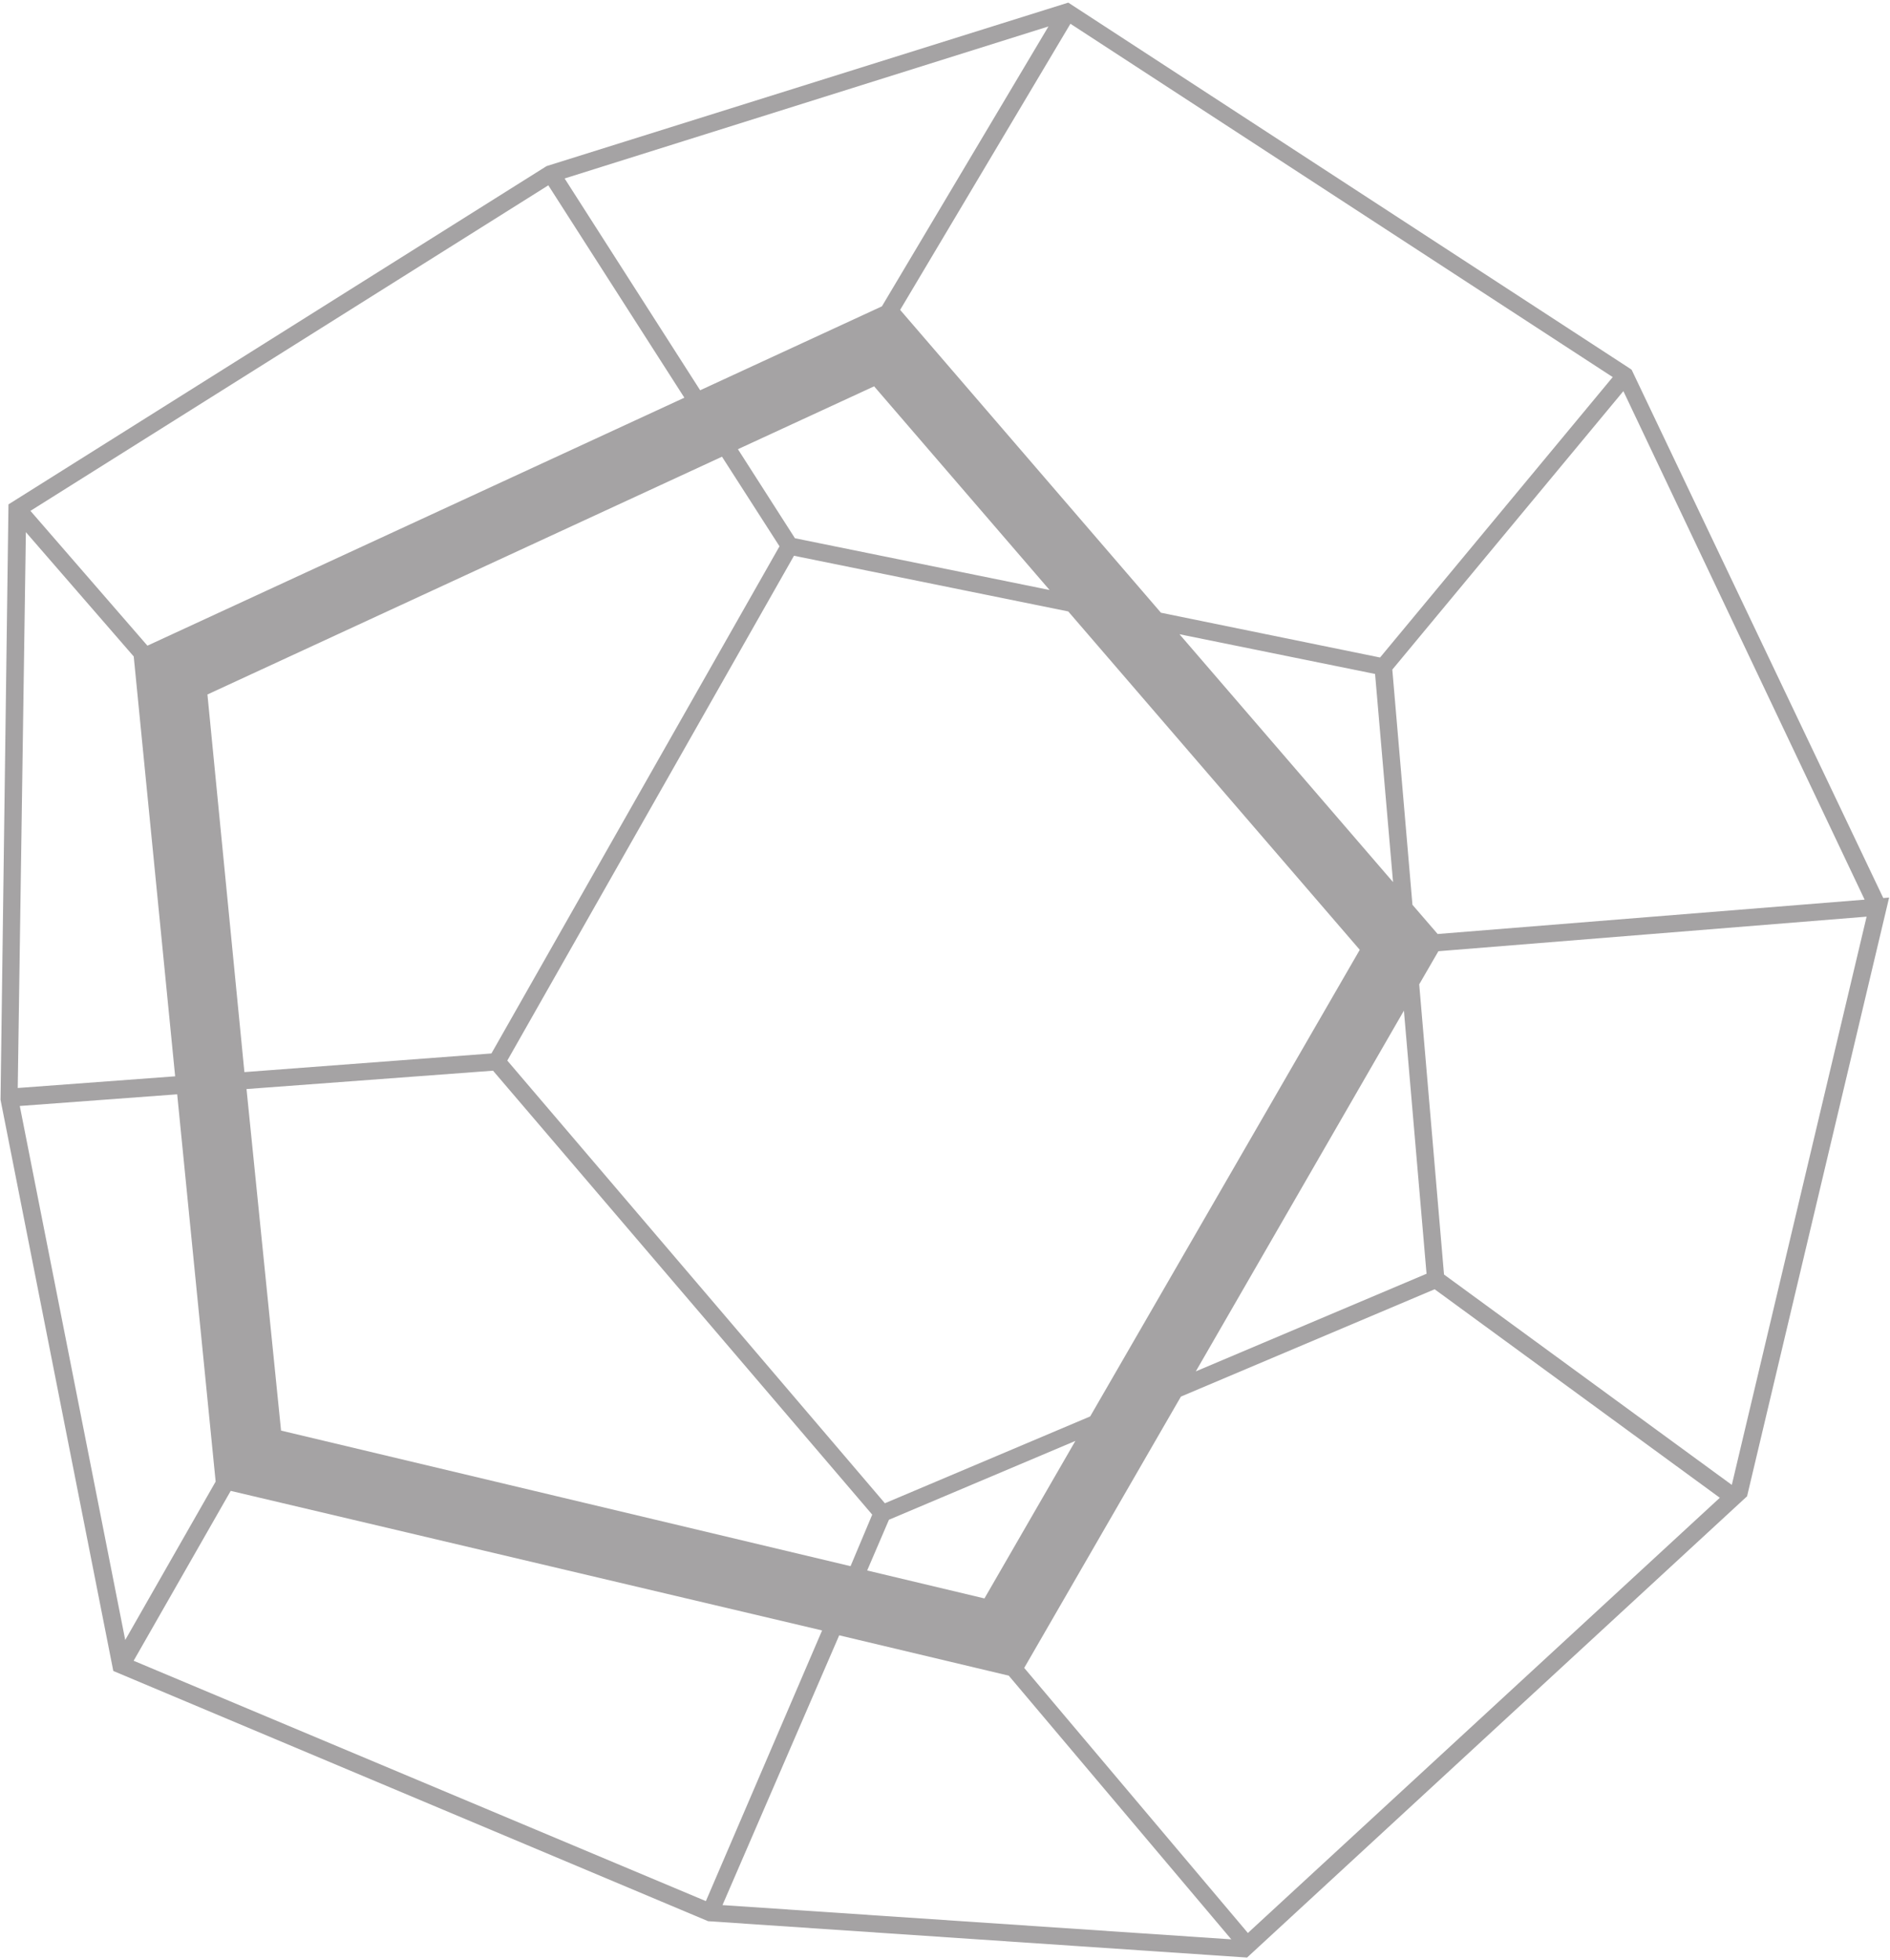 <?xml version="1.0" encoding="UTF-8"?> <svg xmlns="http://www.w3.org/2000/svg" width="598" height="620" viewBox="0 0 598 620" fill="none"> <path d="M595.872 284.076L597.722 283.92L552.774 473.321L394.576 619.229L224.553 607.763L224.05 607.732L35.85 528.578L0.171 347.897L2.681 159.549L172.664 52.717L172.987 52.53L338.004 0.83L515.619 116.52L516.251 116.96L595.872 284.076ZM440.53 211.816L446.902 286.213L454.877 295.453L589.971 284.586L513.639 123.727L440.53 211.816ZM319.174 530.06L265.528 517.299L228.598 602.638L389.582 613.472L319.174 530.06ZM311.481 505.632L340.252 455.805L281.269 480.737L274.375 496.791L311.481 505.632ZM275.974 479.125L155.996 338.69L77.998 344.497L88.925 452.538L269.116 495.427L275.974 479.125ZM155.49 333.241L246.636 172.814L228.439 144.47L65.632 219.686L77.33 339.141L155.49 333.241ZM42.311 207.661L8.186 168.337L5.613 344.165L55.416 340.471L42.311 207.661ZM46.644 204.248L216.531 125.803L173.489 58.625L9.63 161.601L46.644 204.248ZM221.531 123.453L279.041 96.903L331.74 8.363L178.646 56.453L221.531 123.453ZM276.573 122.207L233.48 142.096L251.52 170.263L332.088 186.637L276.573 122.207ZM251.217 175.804L160.509 335.495L279.983 475.523L344.937 448.056L430.232 300.452L337.998 193.42L251.217 175.804ZM451.36 402.926L444.201 319.7L378.356 433.806L451.36 402.926ZM440.76 279.027L435.076 213.194L373.192 200.628L440.76 279.027ZM590.598 289.965L455.111 300.898L449.04 311.379L456.888 403.169L547.948 469.721L590.598 289.965ZM544.155 473.789L453.923 407.832L373.642 441.786L324.064 527.612L394.832 611.461L544.155 473.789ZM223.345 601.378L260.112 515.758L72.997 471.608L42.282 525.347L223.345 601.378ZM39.622 518.78L68.231 468.672L56.062 346.161L6.259 349.856L39.622 518.78ZM338.687 7.518L284.809 98.027L367.323 193.822L436.652 207.991L510.267 119.288L338.687 7.518Z" fill="#A5A3A4"></path> </svg> 